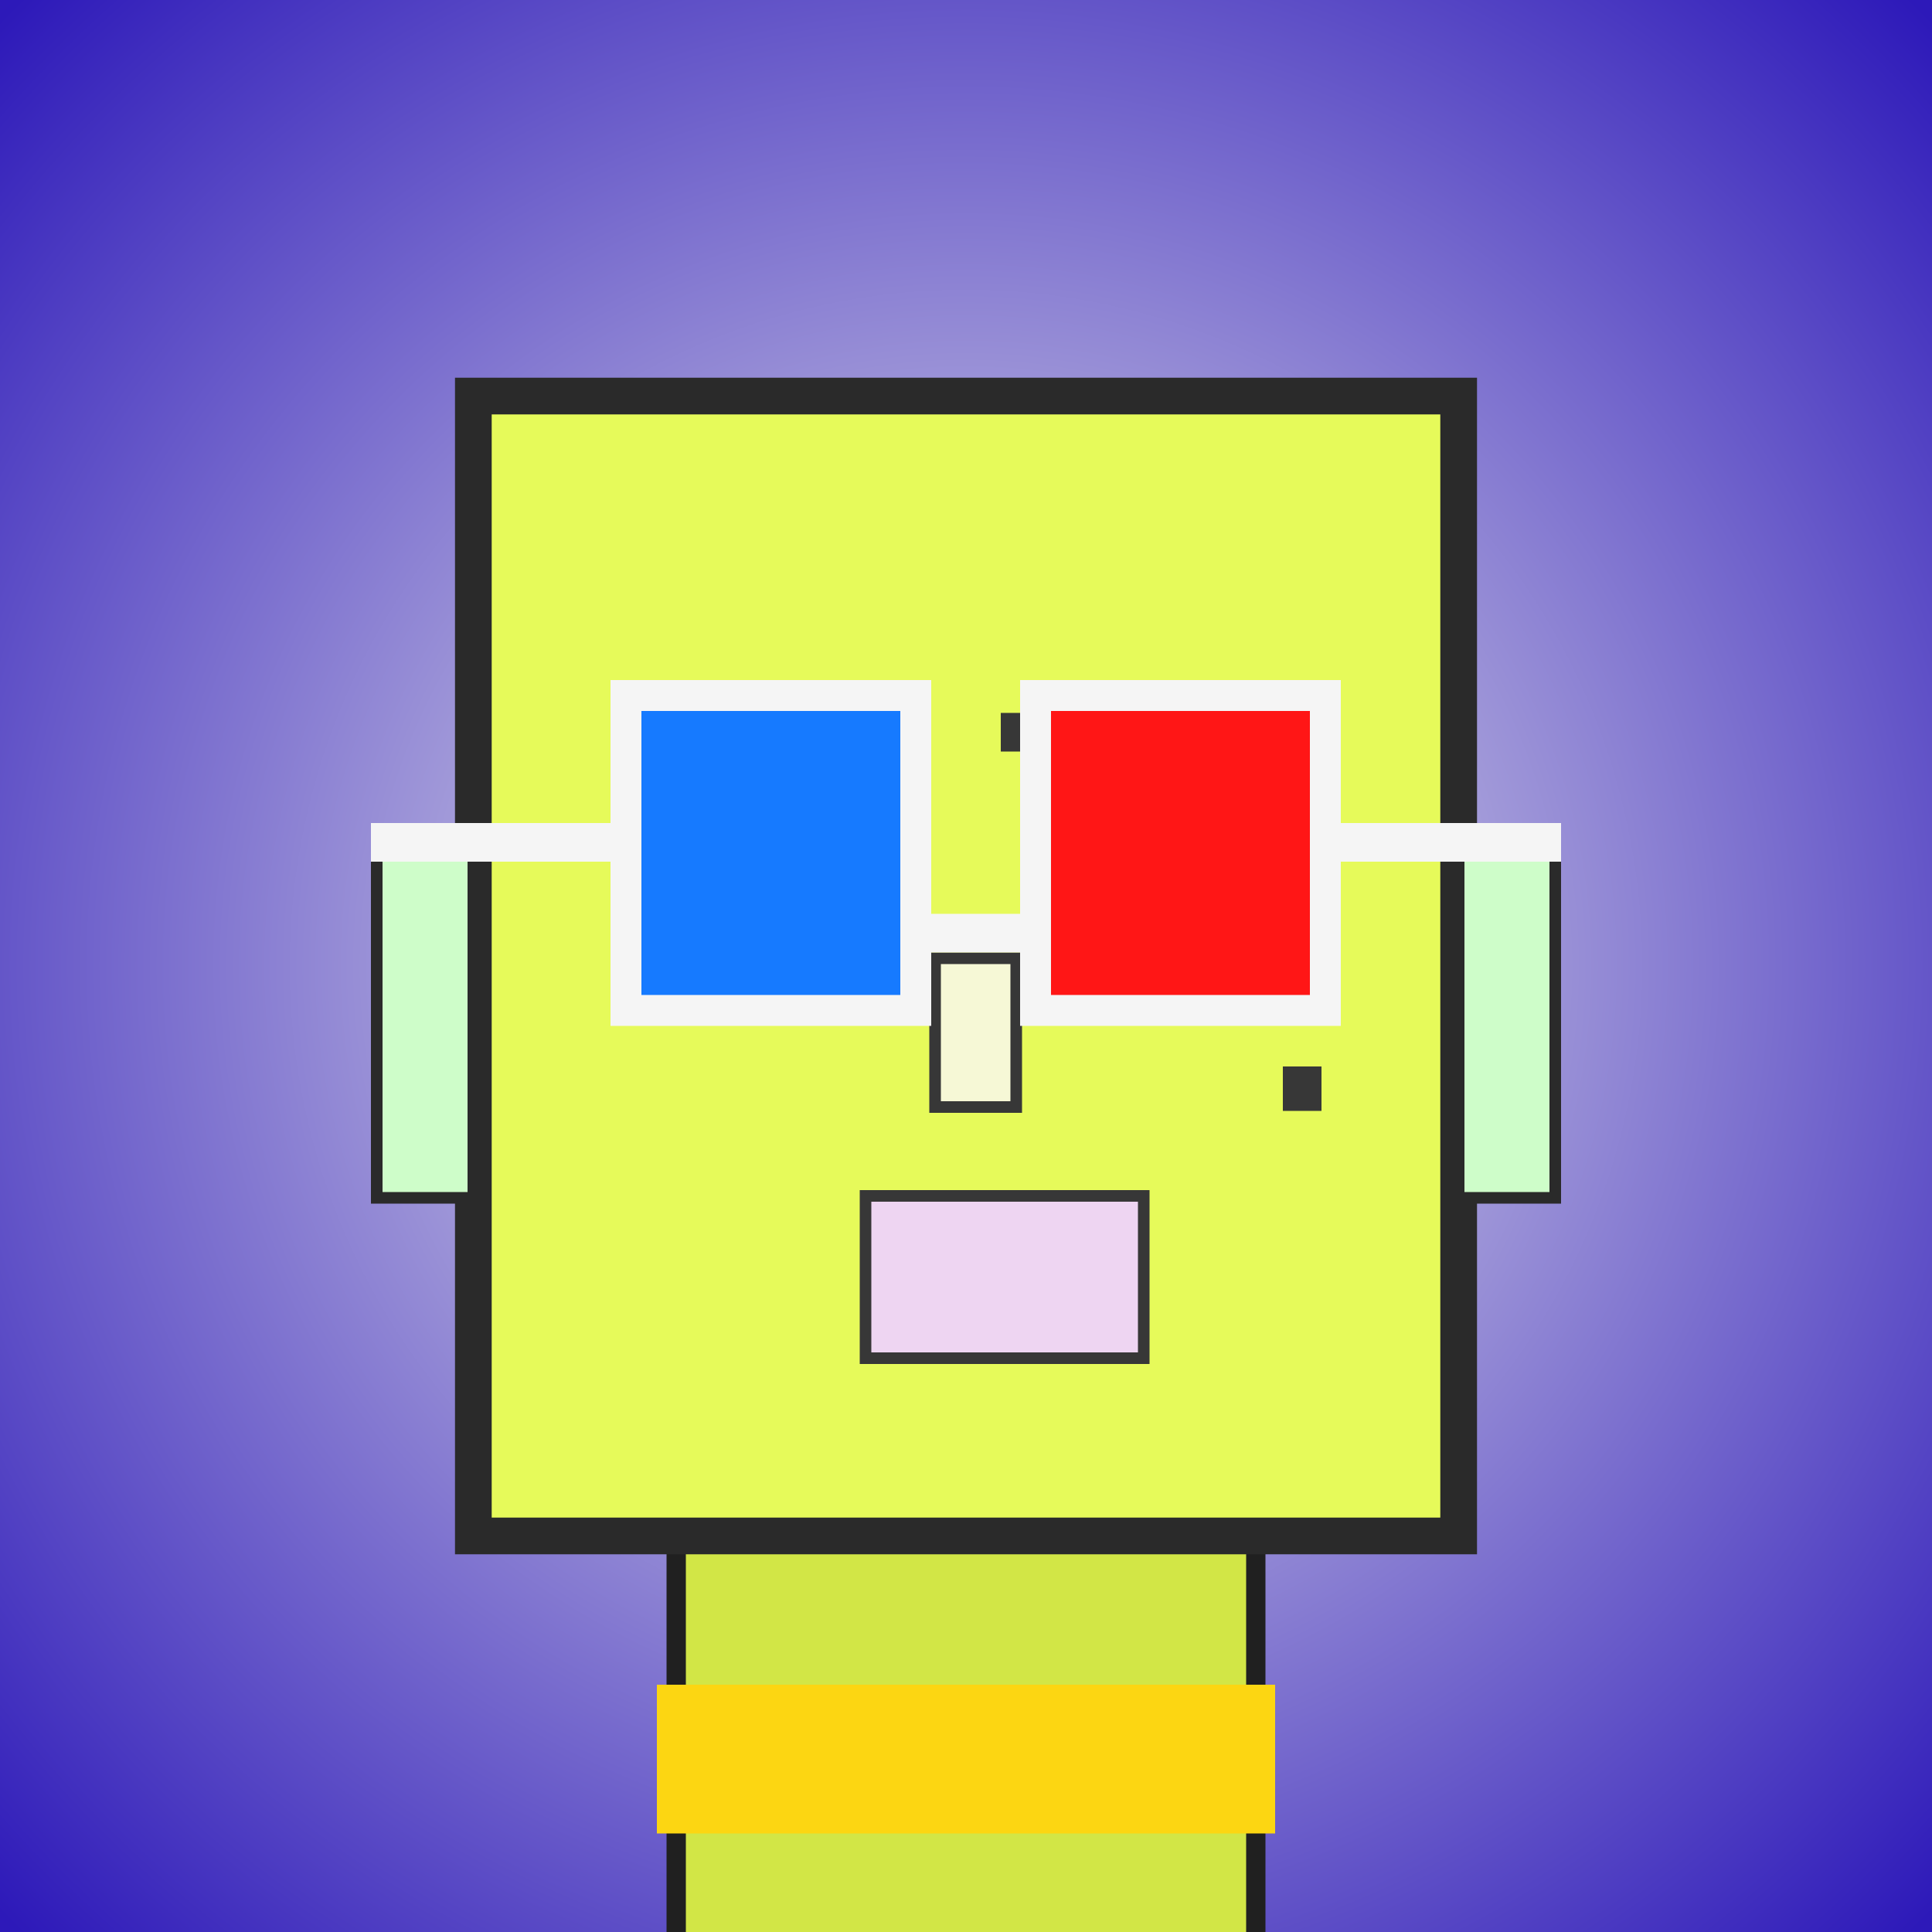 <?xml version="1.0" encoding="utf-8"?><svg viewBox="0 0 1000 1000" xmlns="http://www.w3.org/2000/svg"><defs><radialGradient gradientUnits="userSpaceOnUse" cx="500" cy="500" r="700" id="bkStyle"><stop offset="0" style="stop-color: #eeeeee"/><stop offset="1" style="stop-color: rgb(45, 25, 185)"/></radialGradient></defs><rect id="background" width="1000" height="1000"  style="fill: url(#bkStyle);" onclick="background.style.fill='rgba(0,0,0,0)'"/><rect x="350" y="795" width="300" height="215" style="fill: rgb(210, 230, 70); stroke-width: 10px; stroke: rgb(32, 32, 32);"/><rect x="245" y="205" width="510" height="590" style="fill: rgb(230, 250, 90); stroke-width: 19px; stroke: rgb(42, 42, 42);"/><rect x="338" y="393" width="120" height="123" style="fill: rgb(259, 279, 182); stroke-width: 6px; stroke: rgb(55, 55, 55);"/><rect x="542" y="399" width="85" height="113" style="fill: rgb(259, 279, 182); stroke-width: 6px; stroke: rgb(55, 55, 55);"/><rect x="398" y="393" width="60" height="59" style="fill: rgb(32,32,32); stroke-width: 6px; stroke: rgb(55,55,55);"/><rect x="603" y="399" width="24" height="56" style="fill: rgb(32,32,32); stroke-width: 6px; stroke: rgb(55,55,55);"/><rect x="484" y="496" width="42" height="77" style="fill: rgb(246, 248, 214); stroke-width: 6px; stroke: rgb(55, 55, 55);"/><rect x="195" y="441" width="50" height="179" style="fill: rgb(206, 253, 201); stroke-width: 6px; stroke: rgb(42, 42, 42);"/><rect x="755" y="441" width="50" height="179" style="fill: rgb(206, 253, 201); stroke-width: 6px; stroke: rgb(42, 42, 42);"/><rect x="324" y="357" width="150" height="30" style="fill: rgb(55, 55, 55); stroke-width: 0px; stroke: rgb(0, 0, 0);"/><rect x="518" y="369" width="125" height="20" style="fill: rgb(55, 55, 55); stroke-width: 0px; stroke: rgb(0, 0, 0);"/><rect x="448" y="619" width="144" height="84" style="fill: rgb(238, 213, 242); stroke-width: 6px; stroke: rgb(55, 55, 55);"/><rect x="664" y="552" width="20" height="23" style="fill: rgb(55, 55, 55); stroke-width: 0px; stroke: rgb(0, 0, 0);"/><rect x="474" y="473" width="62" height="20" style="fill: rgb(245,245,245);"/><rect x="324" y="360" width="150" height="163" style="fill: rgb(22,122,255); stroke-width: 16px; stroke: rgb(245,245,245);"/><rect x="536" y="360" width="150" height="163" style="fill: rgb(255,22,22); stroke-width: 16px; stroke: rgb(245,245,245);"/><rect x="192" y="426" width="139" height="20" style="fill: rgb(245,245,245);"/><rect x="679" y="426" width="129" height="20" style="fill: rgb(245,245,245);"/><rect x="340" y="872" width="320" height="77" style="fill: rgb(252,214,18);"/></svg>